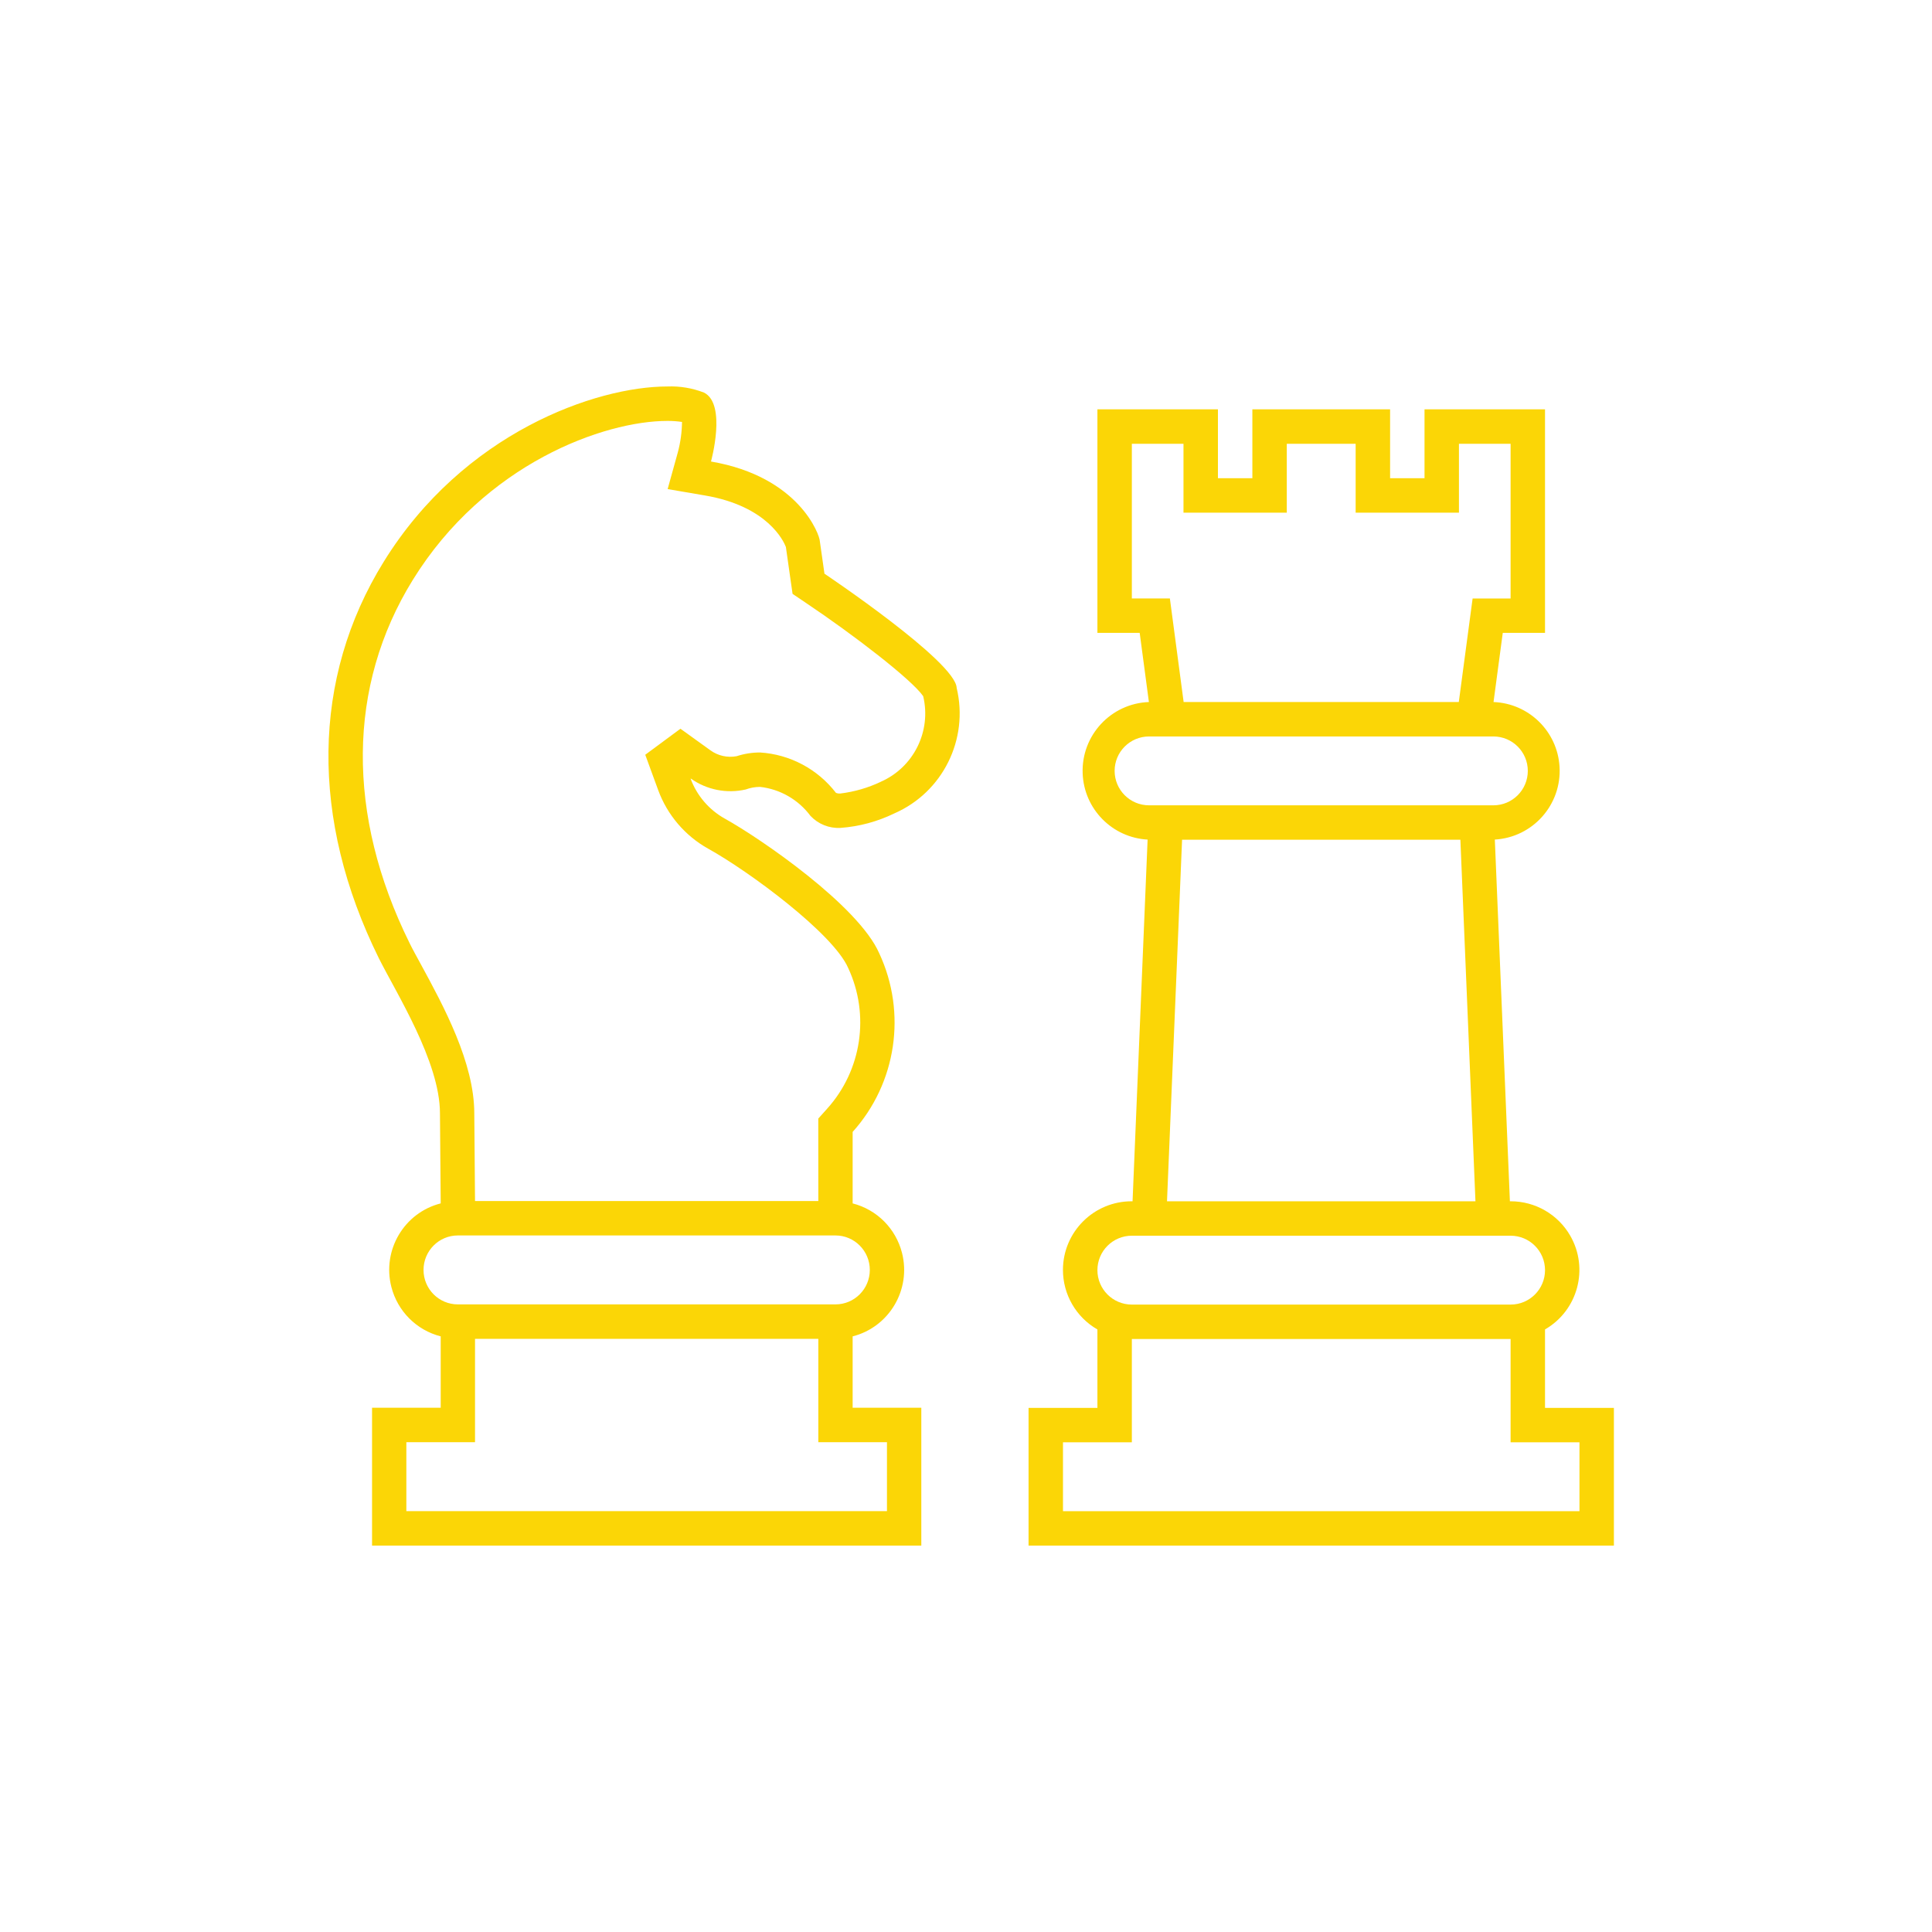<?xml version="1.0" encoding="UTF-8" standalone="no"?>
<!DOCTYPE svg PUBLIC "-//W3C//DTD SVG 1.1//EN" "http://www.w3.org/Graphics/SVG/1.1/DTD/svg11.dtd">
<svg width="100px" height="100px" version="1.1" xmlns="http://www.w3.org/2000/svg" xmlns:xlink="http://www.w3.org/1999/xlink" xml:space="preserve" xmlns:serif="http://www.serif.com/" style="fill-rule:evenodd;clip-rule:evenodd;stroke-linejoin:round;stroke-miterlimit:2;">
    <g id="_06-04-combinees" serif:id="06-04-combinees">
        <circle cx="50" cy="50" r="50" style="fill:rgb(232,227,217);fill-opacity:0;"/>
        <path d="M42.674,29.694L42.434,28.009C42.434,27.715 41.386,24.673 36.801,23.888C36.801,23.888 37.627,20.908 36.437,20.32C35.834,20.086 35.189,19.978 34.543,20.004C30.85,20.004 23.991,22.394 19.858,29.081C16.135,35.102 16.046,42.39 19.609,49.598C20.498,51.382 22.772,54.949 22.772,57.624C22.772,57.624 22.811,62.121 22.811,62.287C20.917,62.77 19.773,64.703 20.255,66.604C20.575,67.865 21.555,68.849 22.811,69.17L22.811,72.865L19.257,72.865L19.257,80L47.687,80L47.687,72.865L44.133,72.865L44.133,69.171C46.027,68.687 47.171,66.754 46.689,64.853C46.37,63.593 45.389,62.608 44.133,62.288L44.133,58.588C46.402,56.066 46.945,52.425 45.511,49.346C44.427,46.867 39.336,43.379 37.515,42.371C36.701,41.916 36.075,41.186 35.747,40.311C35.746,40.306 35.749,40.301 35.754,40.3C35.756,40.299 35.759,40.299 35.761,40.301C36.584,40.884 37.616,41.088 38.599,40.863C38.837,40.775 39.09,40.73 39.344,40.73C40.381,40.847 41.323,41.389 41.948,42.228C42.348,42.655 42.916,42.883 43.499,42.852C44.469,42.782 45.417,42.527 46.292,42.101C48.794,41.008 50.154,38.27 49.517,35.607C49.47,34.244 42.674,29.694 42.674,29.694ZM45.909,74.649L45.909,78.216L21.033,78.216L21.033,74.649L24.587,74.649L24.587,69.298L42.356,69.298L42.356,74.649L45.909,74.649ZM45.021,65.731C45.021,66.716 44.226,67.515 43.244,67.515L23.698,67.515C22.717,67.515 21.922,66.716 21.922,65.731C21.922,64.746 22.717,63.947 23.698,63.947L43.244,63.947C44.226,63.947 45.021,64.746 45.021,65.731ZM45.595,40.463C44.932,40.778 44.224,40.983 43.496,41.072C43.419,41.078 43.342,41.066 43.269,41.038C42.32,39.807 40.889,39.046 39.341,38.948C38.929,38.948 38.518,39.013 38.126,39.141C37.652,39.229 37.162,39.119 36.771,38.836L35.22,37.719L33.398,39.066L34.067,40.895C34.54,42.183 35.458,43.259 36.654,43.927C38.768,45.097 43.119,48.313 43.899,50.097C45.034,52.524 44.605,55.399 42.812,57.387L42.354,57.897L42.354,58.583L42.356,62.164L24.587,62.164L24.549,57.627C24.549,55.003 22.959,52.073 21.795,49.933C21.563,49.506 21.35,49.124 21.196,48.806C17.917,42.171 17.976,35.5 21.363,30.022C25.094,23.98 31.288,21.787 34.538,21.787C34.793,21.785 35.048,21.803 35.301,21.84C35.295,22.371 35.222,22.898 35.085,23.411L34.557,25.315L36.497,25.647C39.741,26.203 40.563,28.014 40.677,28.311L40.91,29.949L41.023,30.738L41.683,31.184C44.213,32.878 47.191,35.178 47.784,36.034C48.217,37.847 47.295,39.711 45.595,40.461L45.595,40.463Z" style="fill:rgb(251,214,6);"/>
        <path d="M79.97,72.871L79.97,68.811C81.671,67.83 82.254,65.657 81.274,63.957C80.638,62.854 79.461,62.176 78.188,62.178L78.152,62.178L77.372,43.456C79.337,43.341 80.837,41.655 80.722,39.69C80.615,37.86 79.137,36.409 77.305,36.337L77.783,32.758L79.97,32.758L79.97,21.188L73.733,21.188L73.733,24.753L71.951,24.753L71.951,21.188L64.822,21.188L64.822,24.753L63.04,24.753L63.04,21.188L56.802,21.188L56.802,32.757L58.99,32.757L59.467,36.337C57.5,36.41 55.964,38.064 56.038,40.031C56.106,41.87 57.563,43.355 59.4,43.457L58.621,62.178L58.584,62.178C56.622,62.172 55.025,63.757 55.018,65.72C55.014,66.997 55.695,68.177 56.802,68.813L56.802,72.871L53.238,72.871L53.238,80L83.535,80L83.535,72.871L79.97,72.871ZM58.584,30.975L58.584,22.97L61.257,22.97L61.257,26.535L66.604,26.535L66.604,22.97L70.168,22.97L70.168,26.535L75.515,26.535L75.515,22.97L78.188,22.97L78.188,30.978L76.222,30.978L75.507,36.337L61.265,36.337L60.553,30.977L58.584,30.975ZM57.693,39.901C57.693,38.917 58.491,38.119 59.475,38.119L77.297,38.119C78.281,38.119 79.079,38.917 79.079,39.901C79.079,40.885 78.281,41.683 77.297,41.683L59.475,41.683C58.491,41.683 57.693,40.885 57.693,39.901ZM61.184,43.465L75.589,43.465L76.369,62.178L60.404,62.178L61.184,43.465ZM58.584,63.96L78.188,63.96C79.172,63.96 79.97,64.758 79.97,65.743C79.97,66.727 79.172,67.525 78.188,67.525L58.584,67.525C57.6,67.525 56.802,66.727 56.802,65.743C56.802,64.758 57.6,63.96 58.584,63.96ZM81.753,78.218L55.02,78.218L55.02,74.653L58.584,74.653L58.584,69.307L78.188,69.307L78.188,74.653L81.753,74.653L81.753,78.218Z" style="fill:rgb(251,214,6);"/>
    </g>
</svg>
